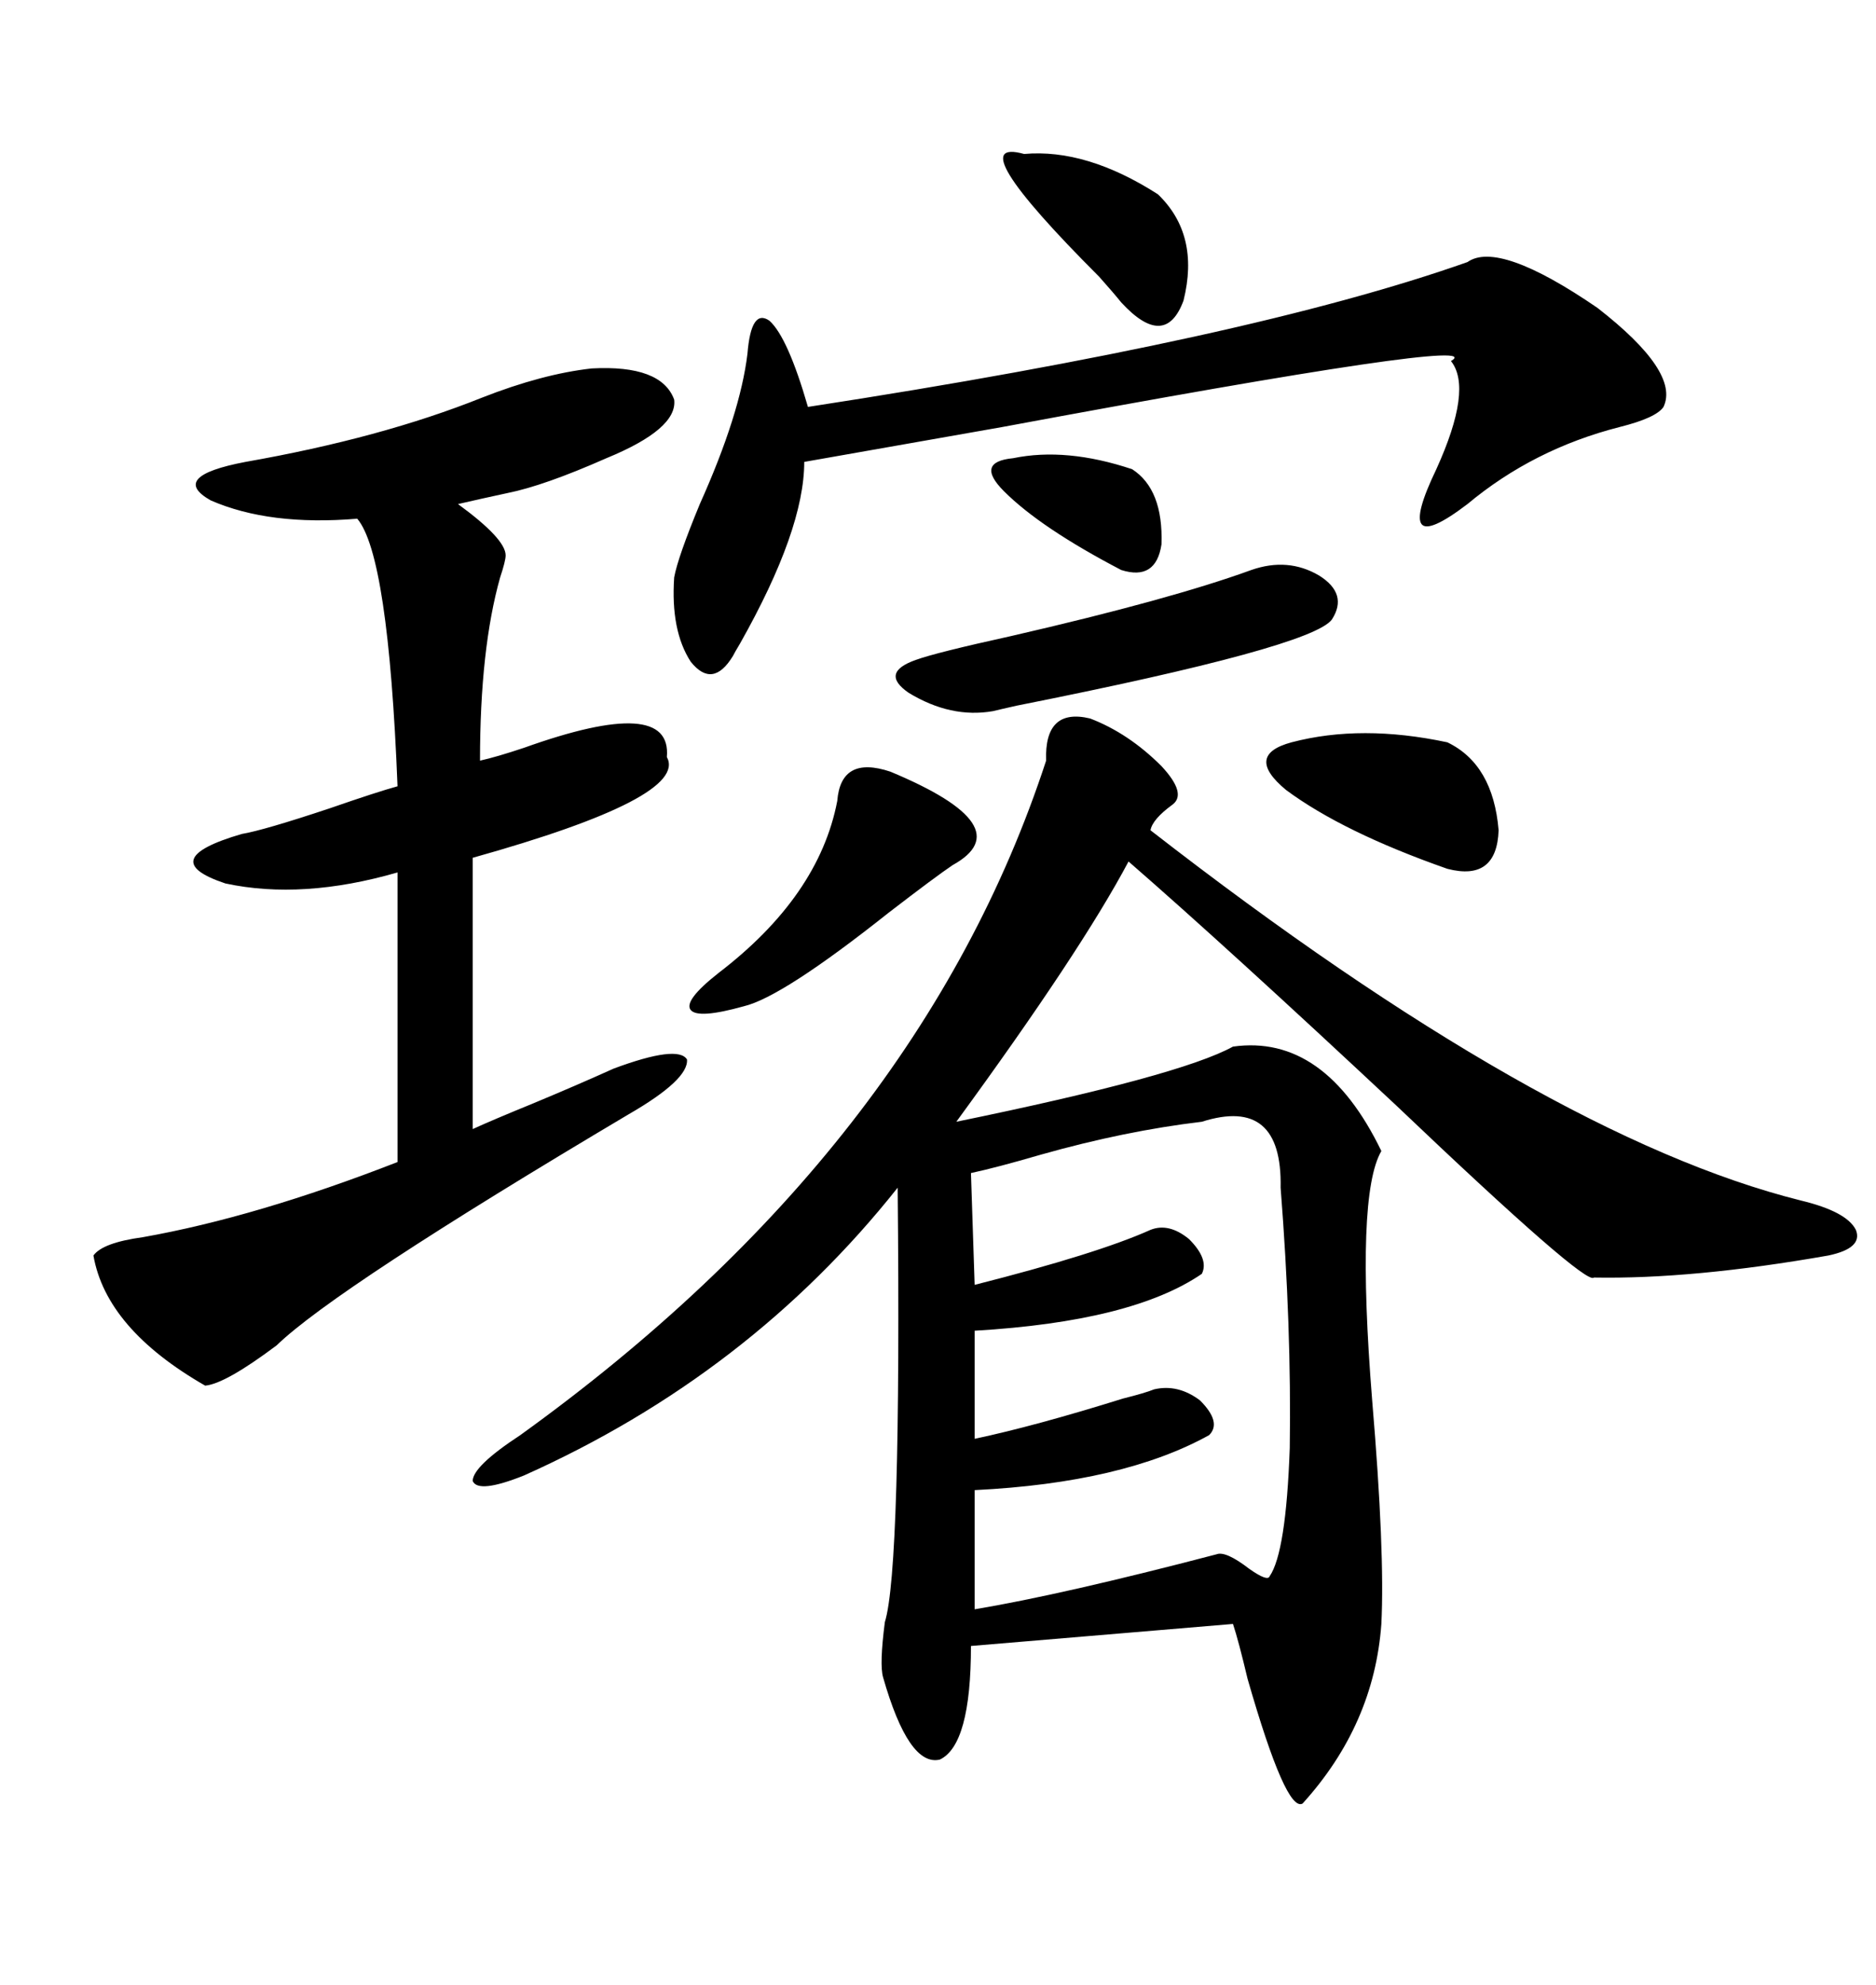 <svg xmlns="http://www.w3.org/2000/svg" xmlns:xlink="http://www.w3.org/1999/xlink" width="300" height="317.285"><path d="M167.29 121.58L167.29 121.58Q166.99 113.09 174.32 114.84L174.32 114.84Q180.47 117.19 185.74 122.46L185.74 122.46Q189.84 126.86 187.50 128.61L187.50 128.61Q184.28 130.96 183.98 132.71L183.98 132.71Q246.97 181.64 287.99 191.89L287.99 191.89Q295.31 193.65 296.78 196.58L296.78 196.58Q297.95 199.51 292.38 200.68L292.38 200.68Q270.70 204.49 254.88 204.20L254.88 204.20Q253.71 205.66 223.24 176.66L223.24 176.66Q196.29 151.46 180.47 137.70L180.47 137.70Q172.85 152.05 152.93 179.30L152.93 179.30Q188.67 171.97 197.17 167.29L197.17 167.29Q211.82 165.23 220.90 183.98L220.90 183.98Q216.80 191.02 219.43 223.83L219.43 223.83Q221.48 248.14 220.90 259.57L220.90 259.57Q219.73 275.68 208.30 288.28L208.30 288.28Q205.66 289.75 199.51 268.36L199.51 268.36Q198.05 262.21 197.17 259.57L197.17 259.57L155.27 263.09Q155.27 278.91 150.29 281.25L150.29 281.25Q145.31 282.42 141.21 268.07L141.21 268.07Q140.63 266.02 141.50 259.28L141.50 259.28Q144.14 250.78 143.55 189.84L143.55 189.84Q119.82 219.73 83.79 235.84L83.79 235.84Q76.46 238.77 75.59 236.72L75.59 236.72Q75.59 234.38 83.20 229.39L83.20 229.39Q147.07 183.40 167.29 121.58ZM94.63 58.89L94.63 58.89Q105.76 58.30 107.81 63.87L107.81 63.87Q108.40 68.55 96.97 73.24L96.97 73.24Q87.01 77.64 81.15 78.81L81.15 78.81Q77.05 79.69 73.24 80.57L73.24 80.57Q80.86 86.13 80.86 88.77L80.86 88.77Q80.86 89.65 79.98 92.29L79.98 92.29Q76.76 103.71 76.76 121.58L76.76 121.58Q79.39 121.00 83.79 119.53L83.79 119.53Q107.52 111.04 106.64 121.00L106.64 121.00Q110.16 127.44 75.59 137.11L75.59 137.11L75.59 180.47Q78.81 179.00 85.25 176.37L85.25 176.37Q92.29 173.44 98.14 170.80L98.14 170.80Q108.40 166.99 109.86 169.34L109.86 169.34Q110.16 172.56 100.49 178.13L100.49 178.13Q53.61 205.96 44.24 215.04L44.24 215.04Q36.04 221.19 32.81 221.48L32.81 221.48Q16.99 212.40 14.94 200.68L14.94 200.68Q16.41 198.63 22.85 197.75L22.85 197.75Q41.02 194.53 63.57 185.74L63.57 185.74L63.57 139.45Q48.34 143.85 36.04 141.21L36.04 141.21Q24.61 137.40 38.67 133.30L38.67 133.30Q42.19 132.71 52.73 129.20L52.73 129.20Q60.35 126.56 63.57 125.68L63.57 125.68Q62.11 88.77 57.13 82.91L57.13 82.91Q43.07 84.08 33.69 79.98L33.69 79.98Q26.95 76.17 39.26 73.83L39.26 73.83Q60.94 70.02 77.05 63.57L77.05 63.57Q86.72 59.77 94.63 58.89ZM192.19 179.30L192.19 179.30Q179.88 180.76 166.41 184.57L166.41 184.57Q159.38 186.62 155.27 187.50L155.27 187.50L155.86 205.37Q175.49 200.39 183.98 196.58L183.98 196.58Q186.91 195.41 190.14 198.05L190.14 198.05Q193.36 201.27 192.19 203.61L192.19 203.61Q181.05 211.23 155.86 212.70L155.86 212.70L155.86 229.98Q165.53 227.93 179.59 223.54L179.59 223.54Q183.11 222.66 184.57 222.07L184.57 222.07Q188.38 221.19 191.89 223.83L191.89 223.83Q195.41 227.34 193.36 229.39L193.36 229.39Q179.59 237.01 155.86 238.18L155.86 238.18L155.86 257.23Q169.92 254.88 194.53 248.44L194.53 248.44Q196.00 247.85 199.80 250.78L199.80 250.78Q202.73 252.83 203.03 251.95L203.03 251.95Q205.66 248.14 206.25 231.45L206.25 231.45Q206.54 212.11 204.79 189.84L204.79 189.84Q205.08 175.20 192.19 179.30ZM119.53 56.54L119.53 56.54Q120.12 49.22 123.05 51.27L123.05 51.27Q125.98 53.91 129.20 65.04L129.20 65.04Q199.80 54.20 234.67 41.89L234.67 41.89Q239.65 38.38 255.47 49.22L255.47 49.22Q268.65 59.47 266.02 65.04L266.02 65.04Q264.84 66.80 258.98 68.26L258.98 68.26Q245.21 71.78 234.67 80.57L234.67 80.57Q228.52 85.25 227.34 83.79L227.34 83.79Q226.17 82.32 229.69 75L229.69 75Q235.55 62.11 232.03 57.71L232.03 57.71Q239.06 53.61 160.25 68.26L160.25 68.26Q140.33 71.78 128.61 73.83L128.61 73.83Q128.61 84.67 118.36 102.83L118.36 102.83Q117.48 104.30 117.19 104.88L117.19 104.88Q113.96 110.16 110.45 105.76L110.45 105.76Q107.23 100.78 107.81 92.29L107.81 92.29Q108.40 89.06 111.91 80.57L111.91 80.57Q118.36 66.21 119.53 56.54ZM200.10 91.11L200.10 91.11Q205.96 89.06 210.94 91.99L210.94 91.99Q215.63 94.92 212.99 99.02L212.99 99.02Q209.77 103.42 162.60 112.79L162.60 112.79Q159.96 113.38 158.79 113.67L158.79 113.67Q152.05 114.84 145.31 110.74L145.31 110.74Q140.63 107.52 146.48 105.47L146.48 105.47Q149.71 104.30 161.72 101.66L161.72 101.66Q187.21 95.80 200.10 91.11ZM142.38 123.34L142.38 123.34Q163.48 132.13 152.34 138.28L152.34 138.28Q149.71 140.04 142.09 145.90L142.09 145.90Q125.10 159.38 118.95 160.84L118.95 160.84Q111.62 162.89 110.45 161.43L110.45 161.43Q109.28 159.96 114.84 155.57L114.84 155.57Q130.96 143.26 133.89 128.03L133.89 128.03Q134.47 120.70 142.38 123.34ZM206.54 118.65L206.54 118.65Q217.68 115.72 231.45 118.65L231.45 118.65Q238.77 122.17 239.65 132.71L239.65 132.71Q239.36 140.92 231.45 138.87L231.45 138.87Q214.75 133.01 205.66 126.27L205.66 126.27Q198.93 120.70 206.54 118.65ZM163.77 24.61L163.77 24.61Q173.73 23.73 185.16 31.05L185.16 31.05Q191.89 37.50 189.26 48.05L189.26 48.05Q186.33 55.96 179.30 48.34L179.30 48.34Q178.13 46.88 175.78 44.24L175.78 44.24Q153.22 21.68 163.77 24.61ZM162.01 73.24L162.01 73.24Q170.51 71.48 181.05 75L181.05 75Q186.04 78.22 185.74 87.01L185.74 87.01Q184.86 92.87 179.30 91.11L179.30 91.11Q166.41 84.38 160.55 78.52L160.55 78.52Q155.86 73.83 162.01 73.24Z"/></svg>